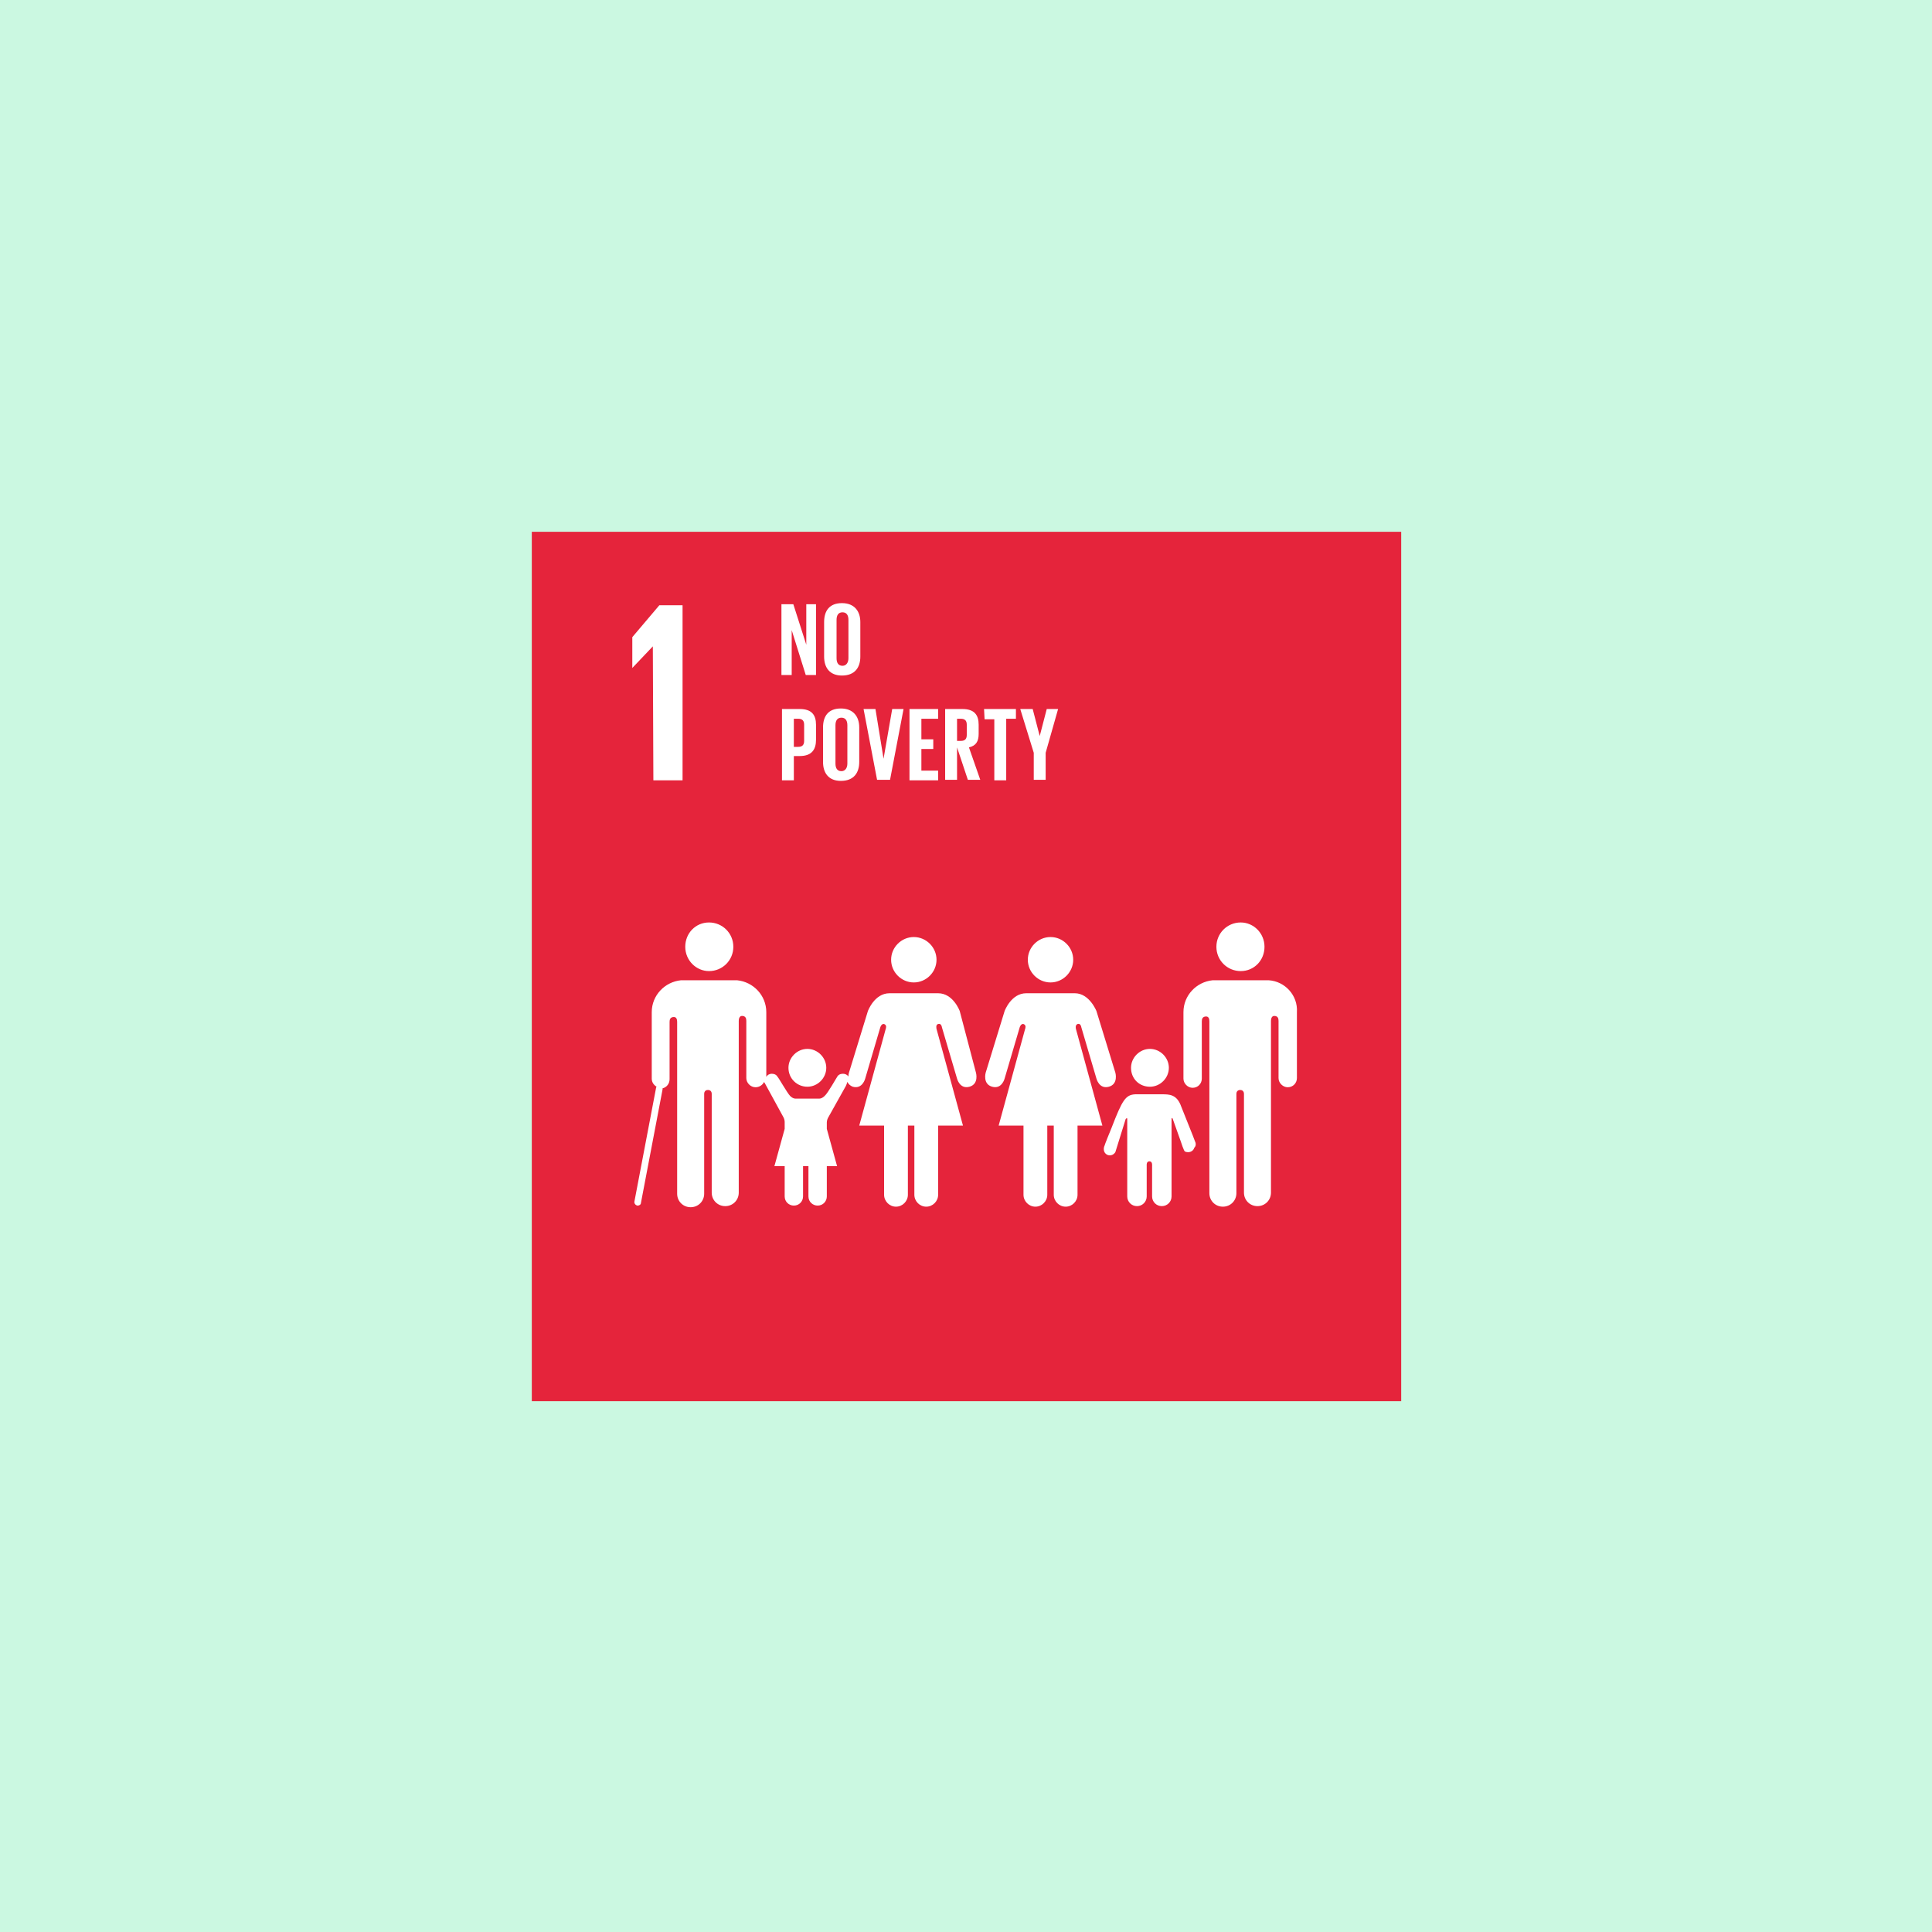 <svg xmlns="http://www.w3.org/2000/svg" xmlns:xlink="http://www.w3.org/1999/xlink" width="500" zoomAndPan="magnify" viewBox="0 0 375 375" height="500" preserveAspectRatio="xMidYMid meet" version="1.0"><defs><clipPath id="5379df8a27"><path d="M 103.223 103.223 L 271.973 103.223 L 271.973 271.973 L 103.223 271.973 Z M 103.223 103.223 " clip-rule="nonzero"/></clipPath></defs><rect x="-37.5" width="450" fill="#ffffff" y="-37.5" height="450" fill-opacity="1"/><rect x="-37.5" width="450" fill="#ffffff" y="-37.5" height="450" fill-opacity="1"/><rect x="-37.5" width="450" fill="#cbf8e1" y="-37.5" height="450" fill-opacity="1"/><g clip-path="url(#5379df8a27)"><path fill="#e5243b" d="M 103.223 103.223 L 271.973 103.223 L 271.973 271.973 L 103.223 271.973 Z M 103.223 103.223 " fill-opacity="1" fill-rule="nonzero"/></g><path fill="#ffffff" d="M 126.715 125.457 L 126.82 151.465 L 132.484 151.465 L 132.484 117.484 L 127.973 117.484 L 122.73 123.672 L 122.73 129.652 Z M 240.824 188.488 C 243.445 188.488 245.438 186.391 245.438 183.77 C 245.438 181.148 243.34 179.051 240.824 179.051 C 238.199 179.051 236.102 181.148 236.102 183.77 C 236.102 186.391 238.199 188.488 240.824 188.488 Z M 246.277 190.27 L 235.367 190.27 C 232.223 190.586 229.707 193.207 229.707 196.457 L 229.707 209.359 C 229.707 210.305 230.543 211.141 231.488 211.141 C 232.539 211.141 233.27 210.305 233.27 209.359 L 233.27 198.242 C 233.27 197.824 233.375 197.297 234.109 197.297 C 234.637 197.297 234.738 197.824 234.738 198.242 L 234.738 231.594 C 234.738 233.062 235.895 234.215 237.363 234.215 C 238.828 234.215 239.984 233.062 239.984 231.594 L 239.984 212.297 C 239.984 212.086 240.09 211.562 240.719 211.562 C 241.348 211.562 241.453 212.086 241.453 212.297 L 241.453 231.488 C 241.453 232.957 242.605 234.109 244.074 234.109 C 245.543 234.109 246.695 232.957 246.695 231.488 L 246.695 198.137 C 246.695 197.824 246.801 197.191 247.324 197.191 C 248.059 197.191 248.164 197.719 248.164 198.137 L 248.164 209.254 C 248.164 210.199 249.004 211.035 249.945 211.035 C 250.996 211.035 251.73 210.199 251.73 209.254 L 251.73 196.457 C 251.941 193.207 249.422 190.48 246.277 190.27 Z M 203.906 190.691 C 206.316 190.691 208.309 188.699 208.309 186.285 C 208.309 183.875 206.316 181.879 203.906 181.879 C 201.492 181.879 199.5 183.875 199.5 186.285 C 199.5 188.699 201.492 190.691 203.906 190.691 Z M 209.148 198.766 C 209.777 198.555 209.883 199.395 209.883 199.395 L 212.82 209.359 C 212.82 209.359 213.344 211.457 215.23 210.934 C 217.121 210.406 216.492 208.207 216.492 208.207 L 212.82 196.25 C 212.82 196.25 211.457 192.789 208.625 192.789 L 199.188 192.789 C 196.25 192.789 194.992 196.25 194.992 196.25 L 191.32 208.207 C 191.32 208.207 190.691 210.406 192.578 210.934 C 194.465 211.457 194.992 209.359 194.992 209.359 L 197.926 199.395 C 197.926 199.395 198.137 198.66 198.66 198.766 C 199.289 198.977 198.977 199.711 198.977 199.711 L 193.836 218.484 L 198.66 218.484 L 198.66 231.906 C 198.66 233.168 199.711 234.215 200.969 234.215 C 202.227 234.215 203.277 233.168 203.277 231.906 L 203.277 218.484 L 204.535 218.484 L 204.535 231.906 C 204.535 233.168 205.582 234.215 206.844 234.215 C 208.102 234.215 209.148 233.168 209.148 231.906 L 209.148 218.484 L 213.973 218.484 L 208.836 199.711 C 208.836 199.711 208.625 198.977 209.148 198.766 Z M 177.371 190.691 C 179.781 190.691 181.777 188.699 181.777 186.285 C 181.777 183.875 179.781 181.879 177.371 181.879 C 174.957 181.879 172.965 183.875 172.965 186.285 C 172.965 188.699 174.957 190.691 177.371 190.691 Z M 186.285 196.25 C 186.285 196.25 185.027 192.789 182.09 192.789 L 172.652 192.789 C 169.715 192.789 168.457 196.25 168.457 196.25 L 164.785 208.207 C 164.785 208.207 164.68 208.52 164.68 208.941 C 164.473 208.625 164.051 208.414 163.633 208.414 C 163.109 208.414 162.688 208.625 162.477 209.043 C 162.375 209.148 160.695 212.191 160.066 212.715 C 159.438 213.344 158.914 213.238 158.914 213.238 L 154.508 213.238 C 154.508 213.238 153.984 213.344 153.355 212.715 C 152.828 212.191 151.047 209.043 150.941 209.043 C 150.73 208.625 150.312 208.414 149.789 208.414 C 149.367 208.414 148.949 208.625 148.738 209.043 L 148.738 196.457 C 148.738 193.207 146.223 190.586 143.074 190.27 L 132.168 190.27 C 129.023 190.586 126.504 193.207 126.504 196.457 L 126.504 209.359 C 126.504 210.094 126.926 210.617 127.449 210.934 C 127.449 210.934 127.344 211.035 127.344 211.141 L 123.148 233.168 C 123.043 233.586 123.359 233.902 123.672 234.004 L 123.777 234.004 C 124.094 234.004 124.406 233.797 124.406 233.48 L 128.602 211.457 L 128.602 211.246 C 129.441 211.035 129.965 210.305 129.965 209.465 L 129.965 198.348 C 129.965 197.926 130.07 197.402 130.805 197.402 C 131.328 197.402 131.434 197.926 131.434 198.348 L 131.434 231.699 C 131.434 233.168 132.586 234.32 134.055 234.32 C 135.523 234.32 136.68 233.168 136.68 231.699 L 136.68 212.297 C 136.68 212.086 136.781 211.562 137.414 211.562 C 138.043 211.562 138.145 212.086 138.145 212.297 L 138.145 231.488 C 138.145 232.957 139.301 234.109 140.77 234.109 C 142.238 234.109 143.391 232.957 143.391 231.488 L 143.391 198.137 C 143.391 197.824 143.496 197.191 144.02 197.191 C 144.754 197.191 144.859 197.719 144.859 198.137 L 144.859 209.254 C 144.859 210.199 145.699 211.035 146.641 211.035 C 147.375 211.035 148.004 210.617 148.32 209.988 C 148.32 210.094 148.426 210.199 148.426 210.199 L 152.094 216.91 C 152.094 216.91 152.305 217.328 152.305 217.75 L 152.305 219.113 L 150.312 226.348 L 152.305 226.348 L 152.305 232.223 C 152.305 233.27 153.145 234.004 154.086 234.004 C 155.137 234.004 155.871 233.168 155.871 232.223 L 155.871 226.348 L 156.918 226.348 L 156.918 232.223 C 156.918 233.27 157.758 234.004 158.703 234.004 C 159.75 234.004 160.484 233.168 160.484 232.223 L 160.484 226.348 L 162.477 226.348 L 160.484 219.113 L 160.484 217.855 C 160.484 217.434 160.695 217.016 160.695 217.016 L 164.156 210.828 C 164.156 210.828 164.367 210.406 164.473 209.988 C 164.68 210.406 164.996 210.723 165.52 210.934 C 167.406 211.457 167.934 209.359 167.934 209.359 L 170.867 199.395 C 170.867 199.395 171.078 198.66 171.602 198.766 C 172.23 198.977 171.918 199.711 171.918 199.711 L 166.777 218.484 L 171.602 218.484 L 171.602 231.906 C 171.602 233.168 172.652 234.215 173.91 234.215 C 175.168 234.215 176.219 233.168 176.219 231.906 L 176.219 218.484 L 177.477 218.484 L 177.477 231.906 C 177.477 233.168 178.523 234.215 179.781 234.215 C 181.043 234.215 182.09 233.168 182.09 231.906 L 182.09 218.484 L 186.914 218.484 L 181.777 199.711 C 181.777 199.711 181.566 198.871 182.09 198.766 C 182.719 198.555 182.824 199.395 182.824 199.395 L 185.762 209.359 C 185.762 209.359 186.285 211.457 188.172 210.934 C 190.062 210.406 189.434 208.207 189.434 208.207 Z M 223.203 210.934 C 225.195 210.934 226.875 209.254 226.875 207.262 C 226.875 205.27 225.195 203.59 223.203 203.59 C 221.211 203.59 219.531 205.27 219.531 207.262 C 219.531 209.359 221.105 210.934 223.203 210.934 Z M 231.906 221.422 C 231.906 221.316 229.602 215.652 229.285 214.812 C 228.445 212.402 226.98 212.402 225.512 212.402 L 220.371 212.402 C 218.484 212.504 217.855 213.449 215.758 218.902 C 215.441 219.637 214.395 222.258 214.395 222.363 C 214.184 222.785 214.078 223.727 214.918 224.148 C 215.965 224.566 216.492 223.621 216.492 223.621 L 218.484 217.227 C 218.484 217.227 218.797 216.805 218.797 217.227 L 218.797 232.223 C 218.797 233.27 219.637 234.109 220.688 234.109 C 221.734 234.109 222.574 233.27 222.574 232.223 L 222.574 226.246 C 222.574 226.246 222.469 225.406 223.098 225.406 C 223.727 225.406 223.621 226.246 223.621 226.246 L 223.621 232.223 C 223.621 233.27 224.461 234.109 225.512 234.109 C 226.559 234.109 227.398 233.27 227.398 232.223 L 227.398 217.227 C 227.398 216.805 227.609 217.121 227.609 217.121 L 229.18 221.523 C 229.18 221.523 229.809 223.52 230.02 223.52 C 230.754 223.832 231.594 223.52 231.805 222.785 C 232.223 222.363 232.117 221.84 231.906 221.422 Z M 137.621 188.488 C 140.242 188.488 142.34 186.391 142.34 183.77 C 142.34 181.148 140.242 179.051 137.621 179.051 C 135 179.051 133.008 181.148 133.008 183.77 C 133.008 186.391 135.105 188.488 137.621 188.488 Z M 137.621 188.488 " fill-opacity="1" fill-rule="nonzero"/><path fill="#ffffff" d="M 156.711 210.934 C 158.703 210.934 160.379 209.254 160.379 207.262 C 160.379 205.27 158.703 203.59 156.711 203.59 C 154.719 203.59 153.039 205.27 153.039 207.262 C 153.039 209.359 154.719 210.934 156.711 210.934 Z M 153.668 122.309 L 153.668 131.016 L 151.676 131.016 L 151.676 117.277 L 153.984 117.277 L 156.5 125.141 L 156.5 117.277 L 158.387 117.277 L 158.387 131.016 L 156.395 131.016 Z M 159.961 127.449 L 159.961 120.738 C 159.961 118.535 161.012 117.066 163.422 117.066 C 165.836 117.066 166.988 118.641 166.988 120.738 L 166.988 127.449 C 166.988 129.547 165.938 131.121 163.422 131.121 C 161.012 131.121 159.961 129.547 159.961 127.449 Z M 164.68 127.762 L 164.68 120.316 C 164.68 119.477 164.367 118.848 163.527 118.848 C 162.688 118.848 162.375 119.477 162.375 120.316 L 162.375 127.762 C 162.375 128.602 162.688 129.23 163.527 129.23 C 164.262 129.23 164.68 128.602 164.68 127.762 Z M 151.781 137.621 L 155.242 137.621 C 157.551 137.621 158.387 138.777 158.387 140.664 L 158.387 143.602 C 158.387 145.488 157.551 146.746 155.242 146.746 L 154.086 146.746 L 154.086 151.465 L 151.781 151.465 Z M 154.086 139.508 L 154.086 144.965 L 154.926 144.965 C 155.766 144.965 156.082 144.543 156.082 143.809 L 156.082 140.664 C 156.082 139.93 155.766 139.508 154.926 139.508 Z M 159.75 147.898 L 159.75 141.188 C 159.75 138.984 160.801 137.516 163.211 137.516 C 165.625 137.516 166.777 139.09 166.777 141.188 L 166.777 147.898 C 166.777 149.996 165.73 151.57 163.211 151.57 C 160.801 151.57 159.75 149.996 159.75 147.898 Z M 164.473 148.215 L 164.473 140.77 C 164.473 139.93 164.156 139.301 163.316 139.301 C 162.477 139.301 162.164 139.93 162.164 140.77 L 162.164 148.215 C 162.164 149.055 162.477 149.684 163.316 149.684 C 164.051 149.684 164.473 149.055 164.473 148.215 Z M 175.379 137.621 L 172.758 151.359 L 170.238 151.359 L 167.617 137.621 L 169.926 137.621 L 171.496 147.27 L 173.176 137.621 Z M 176.531 137.621 L 182.09 137.621 L 182.09 139.508 L 178.84 139.508 L 178.84 143.496 L 181.148 143.496 L 181.148 145.383 L 178.84 145.383 L 178.84 149.578 L 182.09 149.578 L 182.09 151.465 L 176.531 151.465 Z M 185.762 145.066 L 185.762 151.359 L 183.453 151.359 L 183.453 137.621 L 186.809 137.621 C 189.117 137.621 189.957 138.777 189.957 140.664 L 189.957 142.445 C 189.957 143.914 189.434 144.754 188.07 145.066 L 190.27 151.359 L 187.859 151.359 Z M 185.762 139.508 L 185.762 143.809 L 186.496 143.809 C 187.336 143.809 187.648 143.391 187.648 142.656 L 187.648 140.664 C 187.648 139.93 187.336 139.508 186.496 139.508 Z M 191.004 137.621 L 197.191 137.621 L 197.191 139.508 L 195.305 139.508 L 195.305 151.465 L 192.996 151.465 L 192.996 139.613 L 191.109 139.613 Z M 202.961 146.117 L 202.961 151.359 L 200.652 151.359 L 200.652 146.117 L 198.031 137.621 L 200.445 137.621 L 201.809 142.867 L 203.172 137.621 L 205.375 137.621 Z M 202.961 146.117 " fill-opacity="1" fill-rule="nonzero"/></svg>